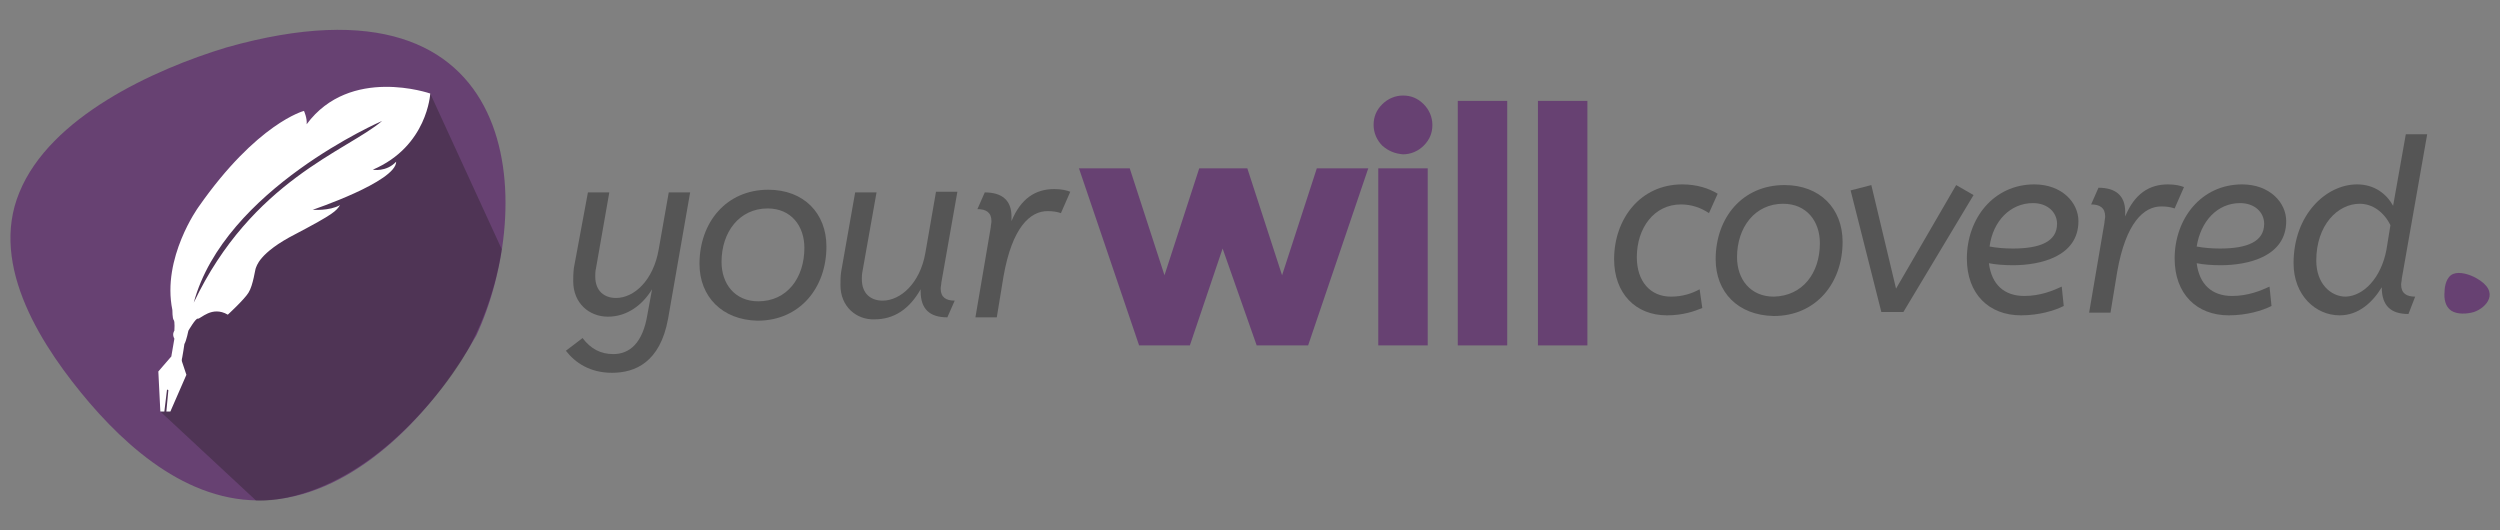 <?xml version="1.0" encoding="utf-8"?>
<!-- Generator: Adobe Illustrator 19.1.1, SVG Export Plug-In . SVG Version: 6.00 Build 0)  -->
<svg version="1.1" id="Layer_1" xmlns="http://www.w3.org/2000/svg" xmlns:xlink="http://www.w3.org/1999/xlink" x="0px" y="0px"
	 viewBox="0 0 374.2 79.4" style="enable-background:new 0 0 374.2 79.4;" xml:space="preserve">
<rect x="0" y="0" width="374.2" height="79.4" fill="#808080" stroke="none"/>
<style type="text/css">
	.st0{fill-rule:evenodd;clip-rule:evenodd;fill:#674172;}
	.st1{opacity:0.35;fill-rule:evenodd;clip-rule:evenodd;fill:#231F20;}
	.st2{fill:#555555;}
	.st3{fill:#674172;}
	.st4{fill:#FFFFFF;}
</style>
<g>
	<g>
		<path class="st0" d="M33.9,7.1c-10.9,3.3-26.4,10.4-31,21.7c-4.6,11.1,3.6,23.4,10.5,31.5c7.4,8.6,17.5,16.5,29.6,14.2
			c12.2-2.3,22.5-13.9,28.3-24.3C80.1,31.3,79.2-5.7,33.9,7.1z"/>
	</g>
	<g>
		<path class="st0" d="M370.6,41.6c-0.9-0.5-2.4-1-3.4-0.6c-1,0.4-1.3,1.8-1.3,2.7c-0.1,1,0.1,2.2,1,2.8c0.9,0.6,2.4,0.5,3.4,0.2
			C372.1,46.1,374.4,43.7,370.6,41.6z"/>
	</g>
	<path class="st1" d="M38.3,74.9L24,61.6l1.4-6.8l4.8-23.5L64.4,14l10.7,23.3c0,0-0.8,6.8-4.5,14c-3.2,6.2-9.1,12.6-13.5,16.1
		C46.6,75.8,38.3,74.9,38.3,74.9z"/>
	<g>
		<path class="st2" d="M98.6,37.3l1.5-8.5h3.2L100,47.7c-1.2,6.6-5,8.1-8.4,8.1c-3.3,0-5.5-1.5-6.9-3.3l2.5-1.9
			c1.2,1.6,2.7,2.4,4.6,2.4c2.4,0,4.4-1.6,5.1-5.9l0.7-3.8c-1.4,2.3-3.7,4.1-6.6,4.1c-2.8,0-5.2-2-5.2-5.3c0-0.5,0-1.2,0.1-2
			L88,28.8h3.2l-2,11.4c-0.1,0.4-0.1,0.8-0.1,1.2c0,2.2,1.4,3.2,3.1,3.2C94.9,44.6,97.8,42,98.6,37.3z"/>
		<path class="st2" d="M104.7,39.5c0-6.2,4-11.1,10.3-11.1c5.3,0,8.7,3.5,8.7,8.5c0,6.2-4,11.1-10.3,11.1
			C108.1,47.9,104.7,44.4,104.7,39.5z M120.4,37.1c0-3.3-2-5.9-5.5-5.9c-4.2,0-6.9,3.5-6.9,8c0,3.3,2,5.9,5.5,5.9
			C117.8,45.1,120.4,41.6,120.4,37.1z"/>
		<path class="st2" d="M125.8,42.7c0-0.6,0-1.3,0.1-2l2.1-11.9h3.2l-2.1,11.8c-0.1,0.5-0.1,0.8-0.1,1.2c0,2.2,1.4,3.2,3.1,3.2
			c2.7,0,5.6-2.6,6.4-7.1l1.6-9.2h3.2l-2.4,13.6c0,0.3-0.1,0.6-0.1,0.9c0,1.3,0.8,1.8,2.1,1.8l-1.1,2.5c-2.6,0-4-1.2-4-3.9v-0.3
			c-1.7,3-4,4.5-6.9,4.5C128.2,47.9,125.8,45.9,125.8,42.7z"/>
		<path class="st2" d="M148.3,34c0-0.3,0.1-0.6,0.1-0.9c0-1.3-0.8-1.8-2.1-1.8l1.1-2.5c2.6,0,4,1.2,4,3.6v0.7
			c1.4-3.4,3.6-4.8,6.4-4.8c1.1,0,1.9,0.2,2.4,0.4l-1.4,3.2c-0.6-0.2-1.2-0.3-2-0.3c-2.6,0-5.3,2.4-6.6,9.8l-1,6.1H146L148.3,34z"/>
	</g>
	<g>
		<path class="st2" d="M255.8,31.9c-1.2-0.8-2.6-1.3-4.2-1.3c-4,0-6.6,3.5-6.6,7.9c0,3.6,2,5.9,5.1,5.9c1.8,0,3.2-0.5,4.3-1.1
			l0.4,2.8c-1.2,0.5-2.9,1.1-5.3,1.1c-4.7,0-7.9-3.3-7.9-8.4c0-6,3.9-11.2,10.2-11.2c2.2,0,4,0.6,5.3,1.4L255.8,31.9z"/>
		<path class="st2" d="M256.8,38.8c0-6.2,4-11.1,10.3-11.1c5.3,0,8.7,3.5,8.7,8.5c0,6.2-4,11.1-10.3,11.1
			C260.1,47.2,256.8,43.7,256.8,38.8z M272.4,36.4c0-3.3-2-5.9-5.5-5.9c-4.2,0-6.9,3.5-6.9,8c0,3.3,2,5.9,5.5,5.9
			C269.8,44.3,272.4,40.9,272.4,36.4z"/>
		<path class="st2" d="M277,28.5l3.1-0.8l3.7,15.5l9-15.5l2.6,1.5l-10.5,17.5h-3.3L277,28.5z"/>
		<path class="st2" d="M294.4,38.7c0-6,4-11.1,10.1-11.1c4.1,0,6.6,2.7,6.6,5.5c0,5.3-5.7,6.6-9.8,6.6c-1.3,0-2.6-0.1-3.6-0.3
			c0.4,3.2,2.3,4.9,5.3,4.9c2.4,0,4.3-0.8,5.6-1.4l0.3,2.9c-1.4,0.7-3.7,1.4-6.4,1.4C297.7,47.2,294.4,44,294.4,38.7z M297.8,36.9
			c1.1,0.2,2.2,0.3,3.5,0.3c4,0,6.6-1,6.6-3.7c0-1.7-1.4-3.1-3.6-3.1C300.9,30.4,298.3,33.1,297.8,36.9z"/>
		<path class="st2" d="M315,33.3c0-0.3,0.1-0.6,0.1-0.9c0-1.3-0.8-1.8-2.1-1.8l1.1-2.5c2.6,0,4,1.2,4,3.6v0.7
			c1.4-3.4,3.6-4.8,6.4-4.8c1.1,0,1.9,0.2,2.4,0.4l-1.4,3.2c-0.6-0.2-1.2-0.3-2-0.3c-2.6,0-5.3,2.4-6.6,9.8l-1,6.1h-3.2L315,33.3z"
			/>
		<path class="st2" d="M325.5,38.7c0-6,4-11.1,10.1-11.1c4.1,0,6.6,2.7,6.6,5.5c0,5.3-5.7,6.6-9.8,6.6c-1.3,0-2.6-0.1-3.6-0.3
			c0.4,3.2,2.3,4.9,5.3,4.9c2.4,0,4.3-0.8,5.6-1.4l0.3,2.9c-1.4,0.7-3.7,1.4-6.4,1.4C328.8,47.2,325.5,44,325.5,38.7z M328.8,36.9
			c1.1,0.2,2.2,0.3,3.5,0.3c4,0,6.6-1,6.6-3.7c0-1.7-1.4-3.1-3.6-3.1C331.9,30.4,329.4,33.1,328.8,36.9z"/>
		<path class="st2" d="M360.5,47c-2.6,0-4-1.2-4-4c-1.4,2.3-3.5,4.2-6.3,4.2c-3.6,0-6.9-3-6.9-7.8c0-7.3,4.9-11.8,9.5-11.8
			c2.6,0,4.4,1.4,5.4,3.2l1.9-10.7h3.2l-3.8,21.6c0,0.3-0.1,0.6-0.1,0.9c0,1.3,0.8,1.8,2.1,1.8L360.5,47z M357.2,37.4l0.6-3.7
			c-1-2-2.7-3.2-4.6-3.2c-3.3,0-6.5,3.2-6.5,8.5c0,3.5,2.2,5.4,4.4,5.4C353.8,44.3,356.4,41.6,357.2,37.4z"/>
	</g>
	<g>
		<path class="st3" d="M178.1,51.7h-7.6l-9-26.5h7.6l5.2,16l5.2-16h7.2l5.2,16l5.2-16h7.7l-9,26.5h-7.7L183,37.2L178.1,51.7z"/>
		<path class="st3" d="M206.9,21.8c-0.8-0.8-1.3-1.9-1.3-3.1c0-1.2,0.4-2.2,1.3-3.1c0.8-0.8,1.9-1.3,3.1-1.3c1.2,0,2.2,0.4,3.1,1.3
			c0.8,0.8,1.3,1.9,1.3,3.1c0,1.2-0.4,2.2-1.3,3.1c-0.8,0.8-1.9,1.3-3.1,1.3C208.8,23,207.8,22.6,206.9,21.8z M213.7,51.7h-7.4V25.2
			h7.4V51.7z"/>
		<path class="st3" d="M225.6,51.7h-7.4V15.1h7.4V51.7z"/>
		<path class="st3" d="M237.6,51.7h-7.4V15.1h7.4V51.7z"/>
	</g>
	<path class="st4" d="M29.6,47.7c0.4,0.1,2.1-2,4.5-0.6c0,0,2.5-2.3,3.1-3.3c0.7-1.1,1-3.6,1.1-3.7c0.1-0.1,0.3-2.2,6-5.1
		c5.7-3,6-3.4,6.6-4.3c-1.6,0.9-4.1,0.7-4.1,0.7s12.5-4.2,12.5-7.2c-1.5,1.6-3.5,1.2-3.5,1.2C64,21.9,64.4,14,64.4,14
		s-12-4.2-18.5,4.6c0.1-0.9-0.4-2-0.4-2s-7,1.8-15.8,14.4c0,0-5.5,7.6-3.9,15.4c0,0,0,1.3,0.2,1.5c0.2,0.2,0.1,1.6,0.1,1.6
		s-0.4,0.5,0,1.2l-0.5,2.9c0,0,1,0.9,1.3,0.9c0.3-0.1,0.5-1.7,0.7-3c0.3-0.5,0.6-2,0.6-2S29.3,47.6,29.6,47.7L29.6,47.7z M29,45.3
		c4.6-17,28.2-27.2,28.2-27.2C51.9,22.6,37.7,27,29,45.3L29,45.3z M29,45.3"/>
	<polygon class="st4" points="25.6,53.4 23.7,55.6 24,61.6 24.6,61.6 25,58.3 25.2,58.4 24.9,61.6 25.5,61.6 27.9,56.1 27,53.4 	"/>
</g>
</svg>
